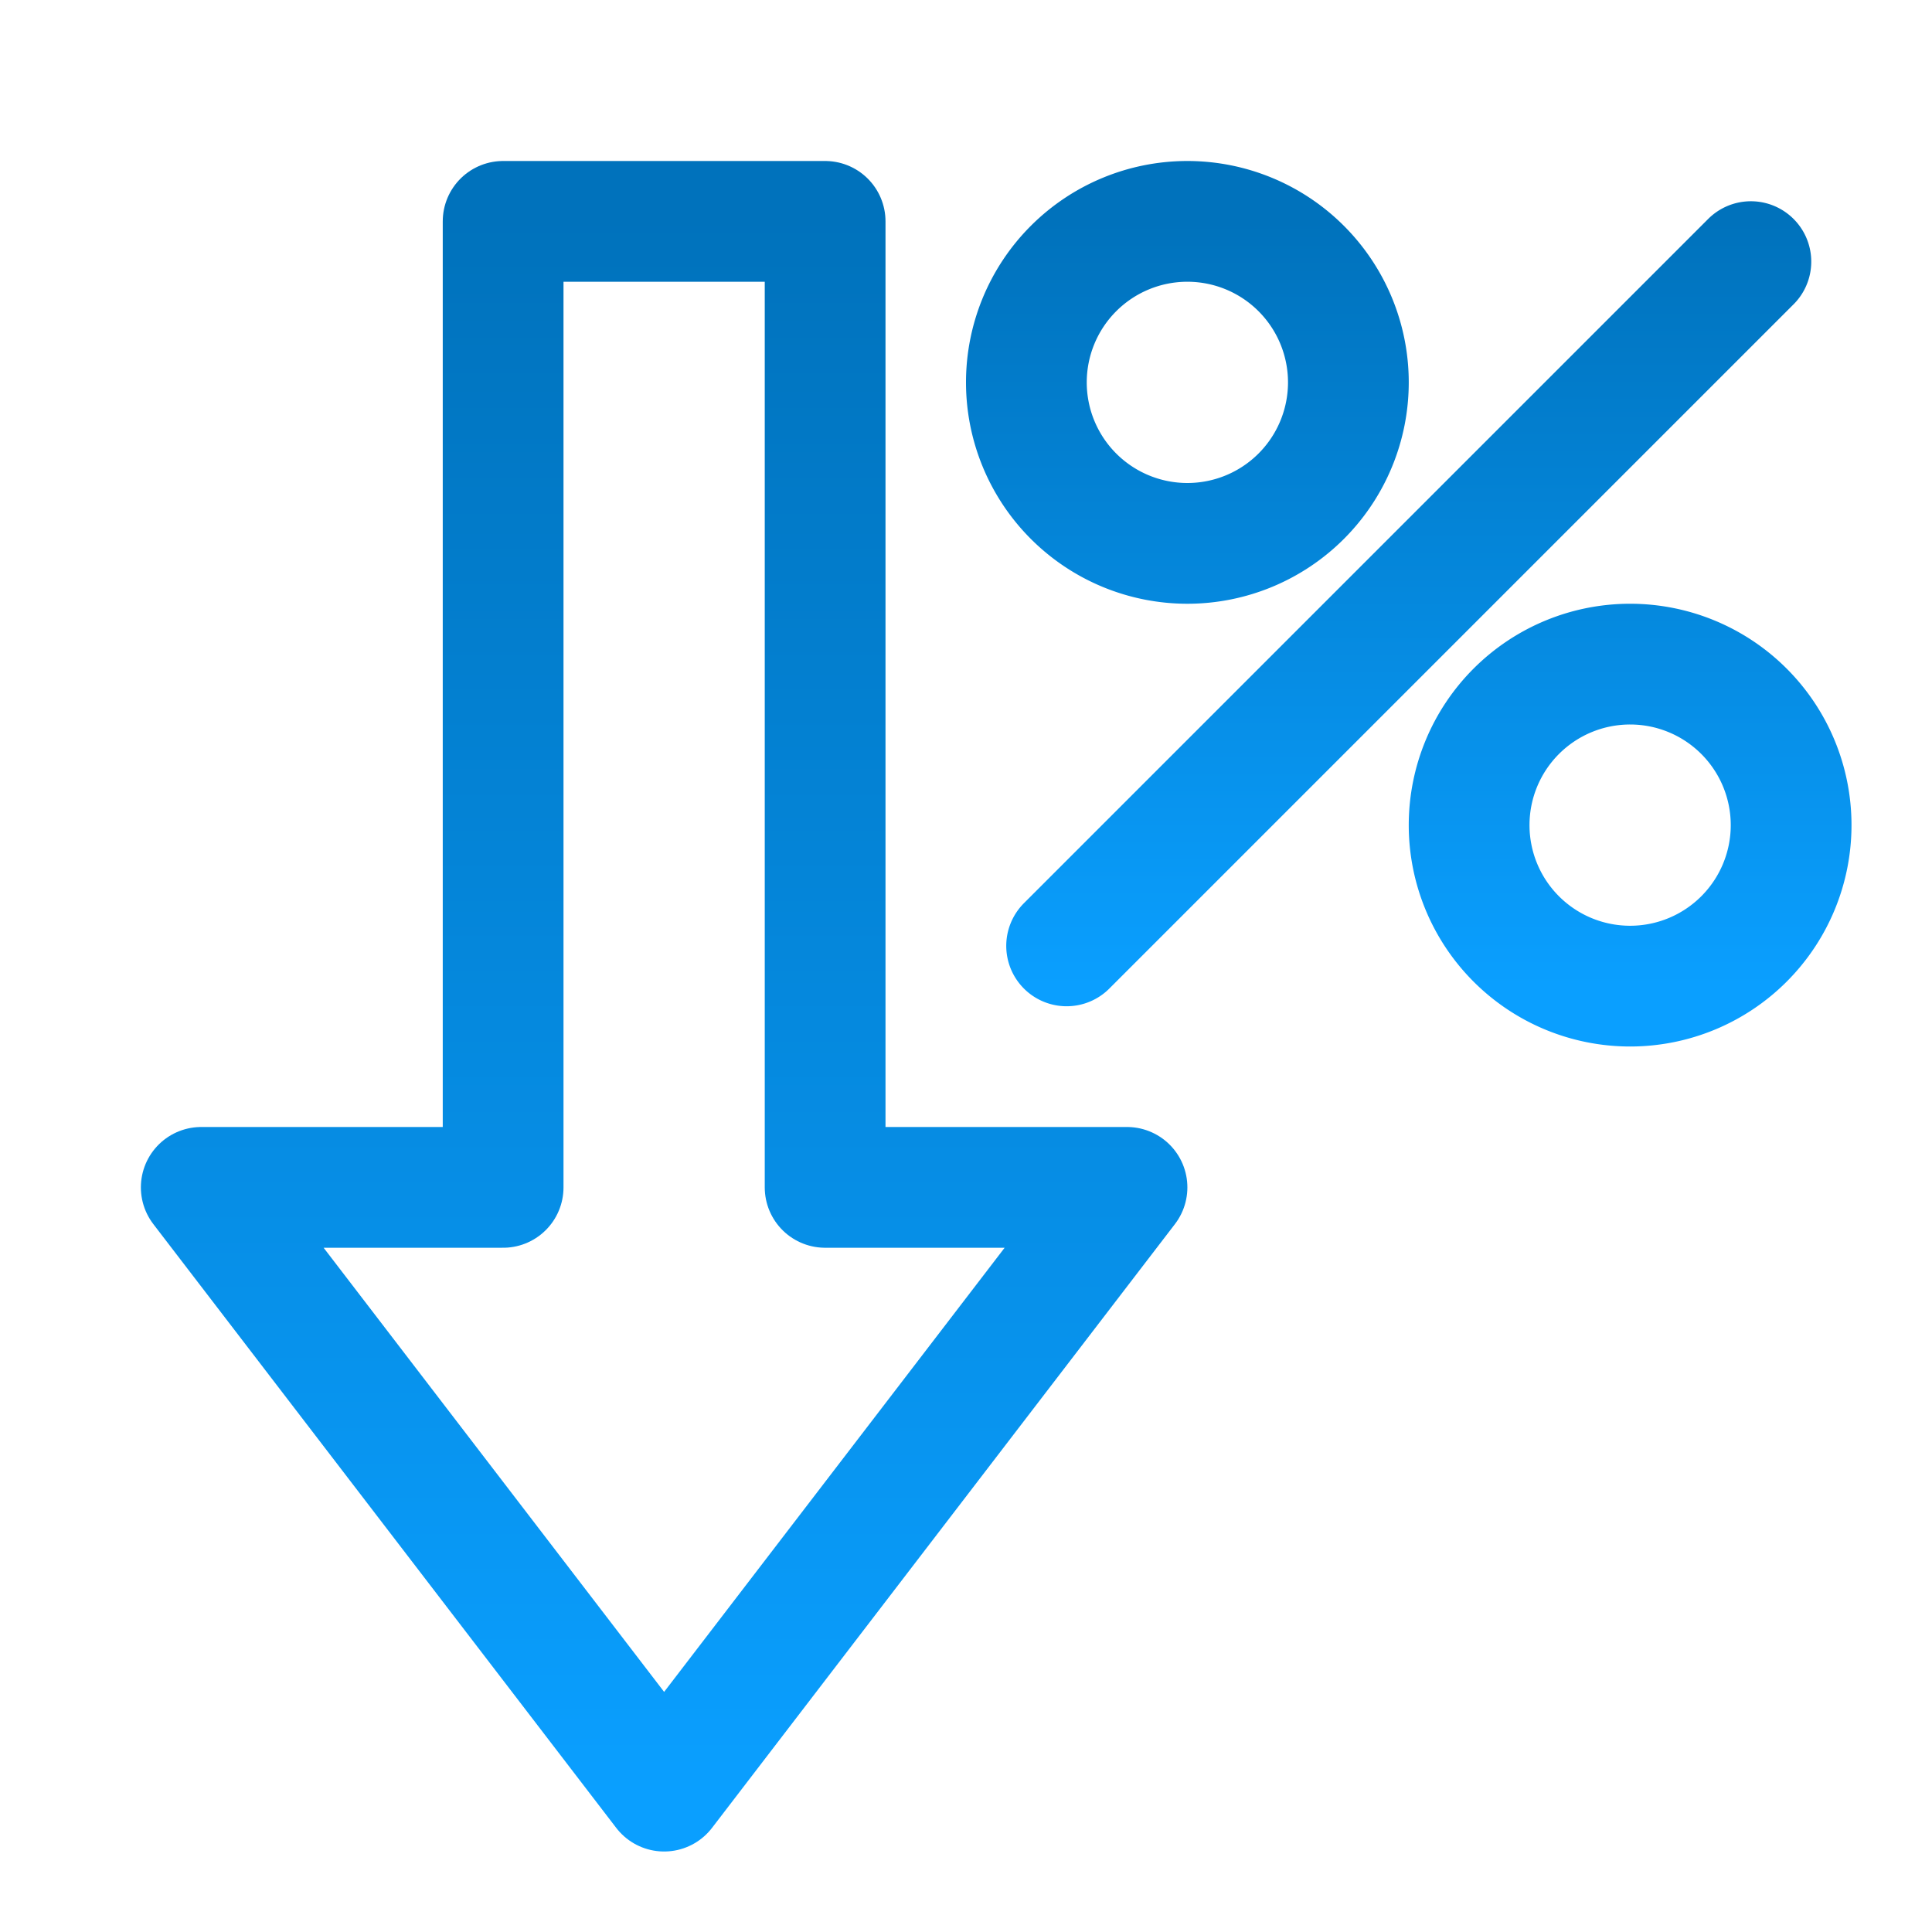 <svg xmlns="http://www.w3.org/2000/svg" width="48" height="48"><defs><linearGradient id="gradient-dark_blue" x1="0%" x2="0%" y1="0%" y2="100%"><stop offset="0%" stop-color="#0072BC"></stop><stop offset="100%" stop-color="#0A9FFF"></stop></linearGradient></defs><g fill="none" stroke="url(#gradient-dark_blue)" stroke-linecap="round" stroke-linejoin="round" stroke-width="3" class="nc-icon-wrapper" transform="translate(.5 .5)"><path d="M16 44 4.5 29H12V5h8v24h7.5z"></path><path d="M40 16a4 4 0 1 0 0 8 4 4 0 0 0 0-8M29 5a4 4 0 1 0 0 8 4 4 0 0 0 0-8M43 6 26 23" data-color="color-2"></path></g></svg>